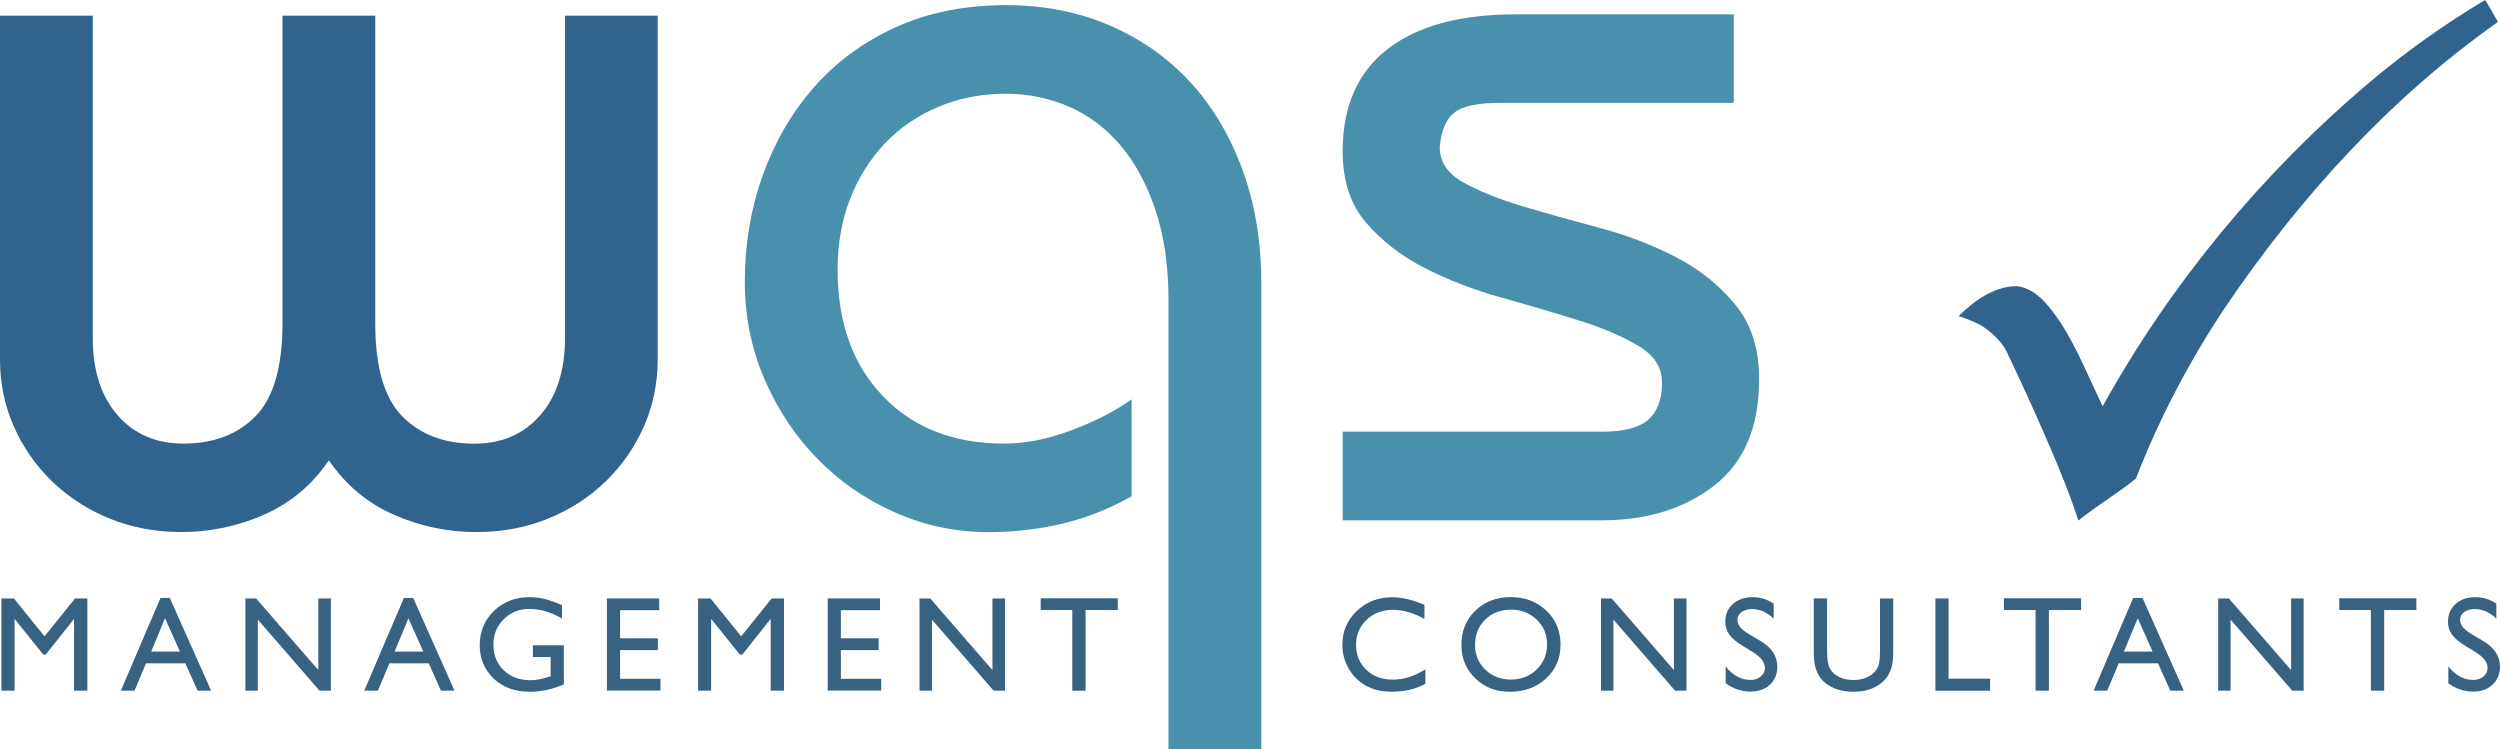 <svg xmlns="http://www.w3.org/2000/svg" id="Ebene_2" viewBox="0 0 336.29 100.78"><defs><style>      .cls-1 {        fill: #30638d;      }      .cls-2 {        fill: #386282;      }      .cls-3 {        fill: #4990ac;      }    </style></defs><g id="Ebene_1-2" data-name="Ebene_1"><g><path class="cls-3" d="M180.61,58.07h34.88c2.93,0,5.01-.54,6.24-1.63,1.23-1.09,1.84-2.72,1.84-4.89s-1.06-3.76-3.19-5.03c-2.13-1.28-4.77-2.41-7.94-3.4s-6.62-2.01-10.35-3.05c-3.74-1.04-7.18-2.36-10.35-3.97-3.17-1.61-5.81-3.64-7.94-6.1s-3.19-5.67-3.19-9.64c0-6.05,2.01-10.63,6.03-13.75s9.76-4.68,17.23-4.68h29.35v11.91h-31.47c-3.03,0-5.08.45-6.17,1.35-1.09.9-1.73,2.43-1.91,4.61,0,1.98,1.06,3.57,3.19,4.75s4.77,2.25,7.94,3.19c3.17.95,6.61,1.91,10.35,2.91,3.73.99,7.18,2.32,10.35,3.97,3.17,1.65,5.81,3.78,7.94,6.38s3.19,5.93,3.19,9.99c0,6.43-2.01,11.2-6.03,14.32s-9.05,4.68-15.1,4.68h-34.88v-11.92h0Z"></path><path class="cls-1" d="M88.47,2.11v46.22c0,3.21-.62,6.22-1.84,9-1.23,2.79-2.93,5.25-5.1,7.37-2.18,2.13-4.75,3.81-7.73,5.03-2.98,1.23-6.22,1.84-9.71,1.84-3.88,0-7.59-.78-11.13-2.34s-6.45-3.99-8.72-7.3c-2.27,3.31-5.17,5.74-8.72,7.3-3.54,1.56-7.25,2.34-11.13,2.34-3.5,0-6.73-.62-9.71-1.84-2.98-1.23-5.55-2.91-7.73-5.03-2.18-2.13-3.88-4.58-5.1-7.37-1.24-2.79-1.85-5.79-1.85-9.01V2.11h12.48v43.38c0,4.35,1.11,7.8,3.33,10.35,2.22,2.55,5.17,3.83,8.86,3.83,4.06,0,7.3-1.23,9.71-3.69s3.62-6.61,3.62-12.48V2.11h12.48v41.4c0,5.86,1.2,10.02,3.62,12.48,2.41,2.46,5.65,3.69,9.71,3.69,3.69,0,6.64-1.28,8.86-3.83s3.33-6,3.33-10.35V2.11h12.47Z"></path><path class="cls-1" d="M318.71,11.09c4.89-4.1,10.09-7.83,15.58-11.09.59.97,1.17,1.95,1.73,2.95-14.62,10.3-26.79,23.76-36.78,38.51-4.77,7.19-8.81,14.87-11.93,22.92-2.46,2-5.25,3.63-7.74,5.64-2.39-7.64-9.34-22.07-9.34-22.07-1.03-2.66-3.85-4.24-3.85-4.24-.94-.49-1.92-.87-2.92-1.19,2.11-2.07,4.78-4.02,7.86-4.03,2.75.37,4.47,2.89,5.93,5.01,2.25,3.51,3.76,7.41,5.6,11.14,9.17-16.54,21.44-31.34,35.86-43.55Z"></path><path class="cls-3" d="M157.18,100.78v-60.39c0-4.63-.59-8.69-1.77-12.19-1.18-3.5-2.76-6.4-4.75-8.72-1.98-2.31-4.3-4.04-6.95-5.17-2.65-1.13-5.44-1.7-8.36-1.7-3.31,0-6.36.59-9.14,1.77-2.79,1.18-5.17,2.81-7.16,4.89-1.98,2.08-3.54,4.56-4.68,7.44-1.13,2.88-1.7,6.07-1.7,9.57,0,7.09,2.03,12.76,6.1,17.01,4.06,4.25,9.5,6.38,16.3,6.38,2.84,0,5.83-.59,9-1.77s5.88-2.57,8.15-4.18v13.04c-3.03,1.7-6.14,2.93-9.36,3.69-3.21.76-6.52,1.13-9.92,1.13-4.35,0-8.51-.88-12.48-2.62-3.97-1.75-7.44-4.13-10.42-7.16-2.98-3.02-5.37-6.59-7.16-10.7-1.8-4.11-2.69-8.53-2.69-13.26,0-5.01.8-9.76,2.41-14.25s3.9-8.44,6.88-11.84c2.98-3.4,6.64-6.1,10.99-8.08s9.31-2.98,14.89-2.98c5.01,0,9.62.9,13.82,2.69,4.2,1.8,7.82,4.32,10.85,7.58,3.02,3.26,5.39,7.21,7.09,11.84s2.55,9.74,2.55,15.31v62.66h-12.49Z"></path><g><path class="cls-2" d="M10.09,80.5h1.66v12.41h-1.79v-9.66l-3.81,4.8h-.33l-3.86-4.8v9.66H.19v-12.41h1.68l4.12,5.1,4.1-5.1Z"></path><path class="cls-2" d="M21.59,80.43h1.25l5.56,12.48h-1.82l-1.65-3.68h-5.29l-1.55,3.68h-1.83l5.33-12.48ZM24.2,87.65l-2-4.49-1.86,4.49h3.86Z"></path><path class="cls-2" d="M42.82,80.5h1.69v12.41h-1.53l-8.3-9.56v9.56h-1.67v-12.41h1.44l8.37,9.64v-9.64Z"></path><path class="cls-2" d="M54.33,80.43h1.25l5.56,12.48h-1.82l-1.65-3.68h-5.29l-1.55,3.68h-1.83l5.33-12.48ZM56.94,87.65l-2-4.49-1.86,4.49h3.86Z"></path><path class="cls-2" d="M71.68,86.8h4.17v5.26c-1.53.66-3.04.99-4.55.99-2.05,0-3.7-.6-4.93-1.8s-1.84-2.68-1.84-4.44c0-1.85.64-3.4,1.91-4.63,1.27-1.23,2.87-1.85,4.79-1.85.7,0,1.36.08,1.99.23s1.42.43,2.38.83v1.81c-1.48-.86-2.95-1.29-4.41-1.29-1.36,0-2.5.46-3.43,1.39-.93.92-1.39,2.06-1.39,3.4,0,1.41.46,2.56,1.39,3.46.93.89,2.13,1.34,3.59,1.34.71,0,1.56-.16,2.55-.49l.17-.05v-2.58h-2.39v-1.58Z"></path><path class="cls-2" d="M81.64,80.5h7.03v1.58h-5.26v3.78h5.08v1.59h-5.08v3.86h5.43v1.58h-7.2v-12.39Z"></path><path class="cls-2" d="M103.8,80.5h1.66v12.41h-1.79v-9.66l-3.82,4.8h-.33l-3.86-4.8v9.66h-1.76v-12.41h1.68l4.12,5.1,4.1-5.1Z"></path><path class="cls-2" d="M111.34,80.5h7.03v1.58h-5.26v3.78h5.08v1.59h-5.08v3.86h5.43v1.58h-7.2v-12.39Z"></path><path class="cls-2" d="M133.5,80.5h1.69v12.41h-1.53l-8.3-9.56v9.56h-1.67v-12.41h1.44l8.37,9.64v-9.64Z"></path><path class="cls-2" d="M139.99,80.48h10.37v1.58h-4.33v10.85h-1.79v-10.85h-4.25v-1.58Z"></path></g><g><path class="cls-2" d="M191.74,90.03v1.95c-1.3.71-2.81,1.07-4.51,1.07-1.39,0-2.56-.28-3.53-.83-.97-.56-1.73-1.32-2.29-2.3s-.84-2.03-.84-3.17c0-1.81.64-3.32,1.93-4.56,1.29-1.23,2.88-1.85,4.77-1.85,1.3,0,2.75.34,4.34,1.02v1.91c-1.45-.83-2.87-1.24-4.25-1.24s-2.6.45-3.54,1.35c-.94.9-1.41,2.02-1.41,3.37s.46,2.48,1.39,3.36c.92.88,2.11,1.31,3.54,1.31,1.5,0,2.97-.47,4.4-1.39Z"></path><path class="cls-2" d="M203.22,80.32c1.92,0,3.51.61,4.79,1.82,1.27,1.21,1.91,2.74,1.91,4.57s-.64,3.34-1.93,4.54-2.91,1.8-4.87,1.8-3.43-.6-4.67-1.8c-1.25-1.2-1.87-2.7-1.87-4.51s.63-3.39,1.88-4.6c1.25-1.21,2.84-1.82,4.76-1.82ZM203.29,82.01c-1.42,0-2.59.44-3.5,1.33s-1.37,2.02-1.37,3.4.46,2.45,1.38,3.34,2.06,1.33,3.44,1.33,2.54-.45,3.47-1.36c.93-.91,1.39-2.03,1.39-3.38s-.46-2.42-1.39-3.32c-.94-.89-2.07-1.34-3.42-1.34Z"></path><path class="cls-2" d="M225.17,80.5h1.69v12.41h-1.53l-8.3-9.56v9.56h-1.67v-12.41h1.44l8.37,9.64v-9.64Z"></path><path class="cls-2" d="M235.78,87.71l-1.35-.82c-.85-.52-1.45-1.03-1.81-1.53s-.54-1.08-.54-1.73c0-.98.34-1.77,1.02-2.38.68-.61,1.56-.92,2.64-.92s1.99.29,2.85.87v2.02c-.89-.86-1.86-1.29-2.89-1.29-.58,0-1.06.13-1.43.4-.37.27-.56.61-.56,1.03,0,.37.14.72.41,1.04.27.32.72.66,1.33,1.02l1.36.8c1.51.9,2.27,2.05,2.27,3.45,0,1-.33,1.8-1,2.43-.67.62-1.53.93-2.6.93-1.23,0-2.34-.38-3.35-1.13v-2.26c.96,1.22,2.07,1.82,3.33,1.82.56,0,1.02-.15,1.39-.46.37-.31.56-.7.56-1.16,0-.74-.54-1.45-1.63-2.13Z"></path><path class="cls-2" d="M252.88,80.5h1.79v7.04c0,.95-.07,1.67-.21,2.16s-.31.89-.52,1.21c-.2.32-.46.61-.75.87-.98.85-2.27,1.27-3.86,1.27s-2.91-.42-3.89-1.26c-.3-.26-.55-.55-.75-.88-.21-.32-.37-.72-.51-1.19-.13-.47-.2-1.2-.2-2.2v-7.03h1.79v7.04c0,1.17.13,1.98.4,2.43.27.46.67.82,1.22,1.1.54.28,1.19.41,1.93.41,1.05,0,1.91-.28,2.58-.83.35-.3.6-.65.76-1.05.15-.4.23-1.09.23-2.07v-7.02h0Z"></path><path class="cls-2" d="M260.33,80.5h1.78v10.79h5.59v1.62h-7.36v-12.41h-.01Z"></path><path class="cls-2" d="M269.57,80.48h10.37v1.58h-4.33v10.85h-1.79v-10.85h-4.26v-1.58h.01Z"></path><path class="cls-2" d="M286.95,80.43h1.25l5.56,12.48h-1.82l-1.65-3.68h-5.29l-1.55,3.68h-1.83l5.33-12.48ZM289.56,87.65l-2-4.49-1.86,4.49h3.86Z"></path><path class="cls-2" d="M308.19,80.5h1.69v12.41h-1.53l-8.3-9.56v9.56h-1.67v-12.41h1.44l8.37,9.64v-9.64Z"></path><path class="cls-2" d="M314.67,80.48h10.37v1.58h-4.33v10.85h-1.79v-10.85h-4.25v-1.58Z"></path><path class="cls-2" d="M332.99,87.71l-1.35-.82c-.85-.52-1.45-1.03-1.81-1.53s-.54-1.08-.54-1.73c0-.98.34-1.77,1.02-2.38s1.56-.92,2.64-.92,1.99.29,2.85.87v2.02c-.89-.86-1.86-1.29-2.89-1.29-.58,0-1.06.13-1.43.4-.37.27-.56.61-.56,1.03,0,.37.14.72.41,1.04.27.32.72.66,1.33,1.02l1.36.8c1.51.9,2.27,2.05,2.27,3.45,0,1-.33,1.8-1,2.43-.67.62-1.53.93-2.6.93-1.23,0-2.34-.38-3.35-1.13v-2.26c.96,1.22,2.07,1.82,3.33,1.82.56,0,1.02-.15,1.39-.46.37-.31.56-.7.56-1.16.01-.74-.54-1.45-1.63-2.13Z"></path></g></g></g></svg>